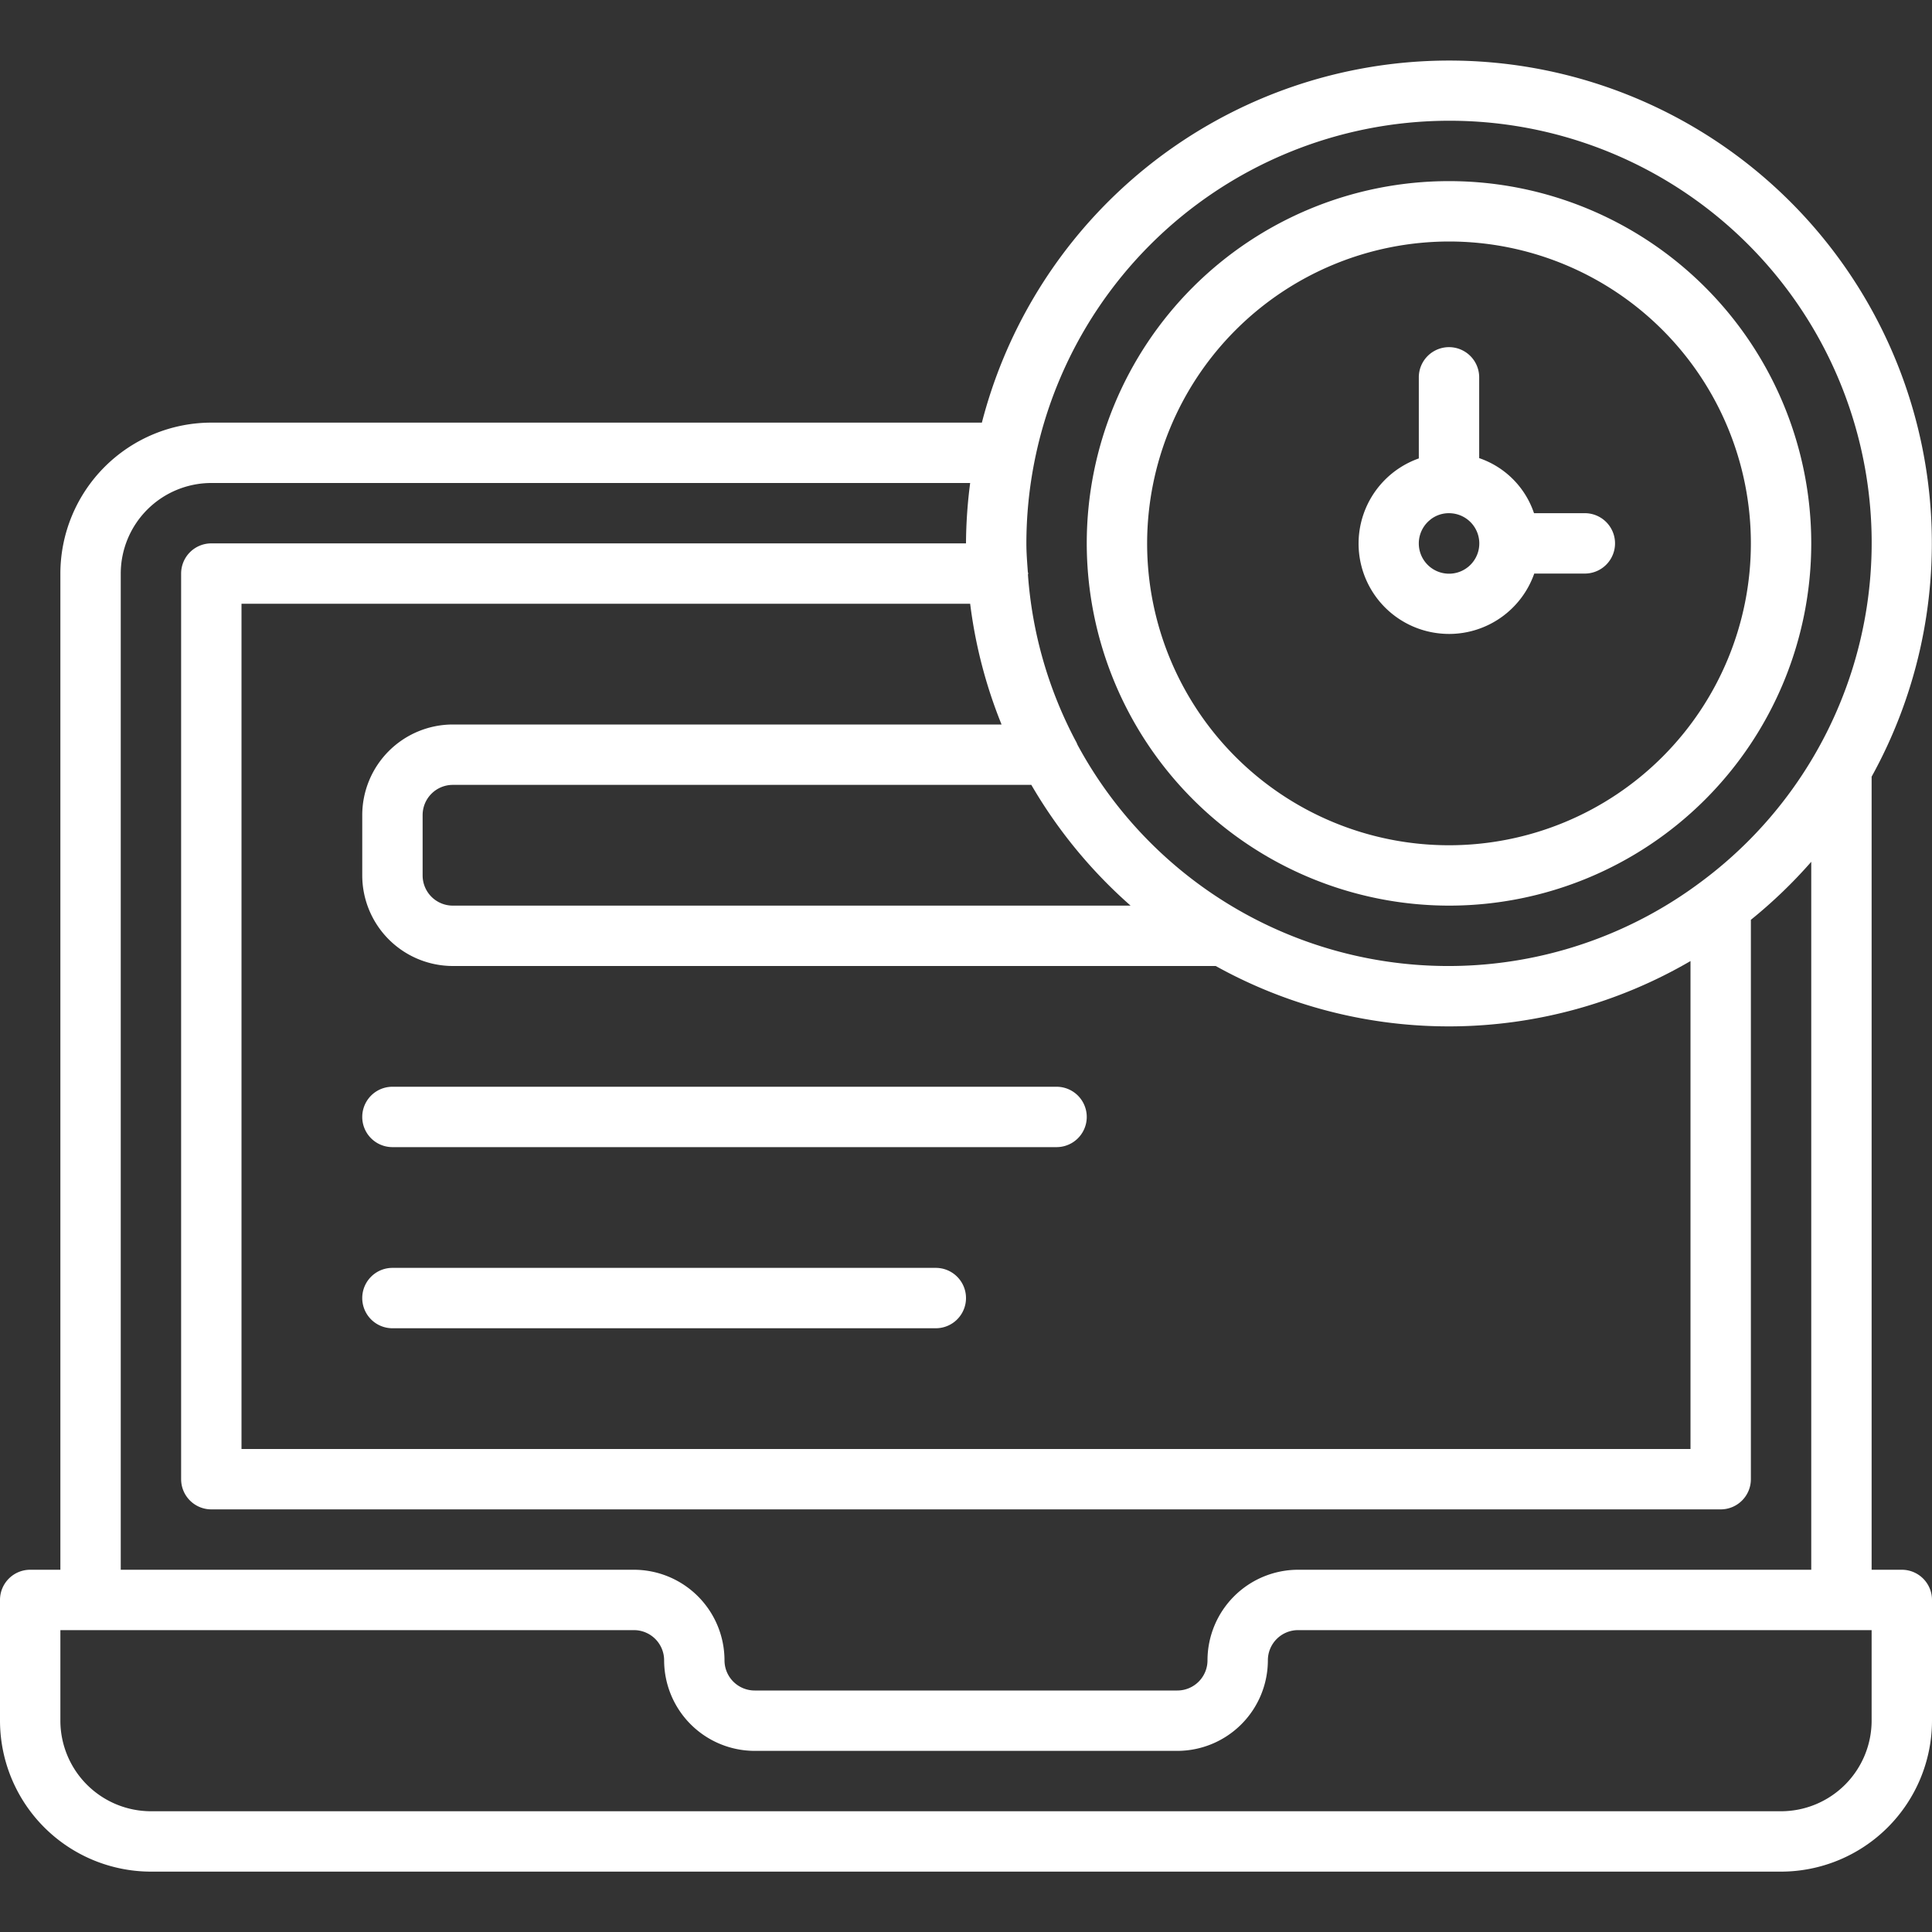 <svg xmlns="http://www.w3.org/2000/svg" viewBox="0 0 32 32" id="projectmanagement">
  <rect x="0" y="0" width="32" height="32" fill="#333333" stroke="none"/>
  <path d="M31.5,26H31V12.864A7.994,7.994,0,1,0,16.263,7H3.5A2.503,2.503,0,0,0,1,9.5V26H.5a.5.5,0,0,0-.5.5v2A2.503,2.503,0,0,0,2.5,31h27A2.503,2.503,0,0,0,32,28.5v-2A.5.5,0,0,0,31.5,26ZM24,2a6.991,6.991,0,0,1,4.153,12.622l-.008.006a6.98,6.98,0,0,1-10.299-2.293.473.473,0,0,0-.035-.073,6.945,6.945,0,0,1-.785-2.744c0-.006.004-.011.004-.018,0-.011-.005-.019-.006-.03C17.013,9.314,17,9.159,17,9A7.008,7.008,0,0,1,24,2ZM18.726,15H7.5a.5.5,0,0,1-.5-.5v-1a.5.5,0,0,1,.5-.5h9.582A8.046,8.046,0,0,0,18.726,15ZM16.589,12H7.5A1.502,1.502,0,0,0,6,13.5v1A1.502,1.502,0,0,0,7.5,16H20.136A7.949,7.949,0,0,0,28,15.918V24H4V10H16.069A7.933,7.933,0,0,0,16.589,12ZM2,9.5A1.502,1.502,0,0,1,3.5,8H16.069A8.009,8.009,0,0,0,16,9H3.5a.5.5,0,0,0-.5.5v15a.5.5,0,0,0,.5.5h25a.5.5,0,0,0,.5-.5V15.235a8.064,8.064,0,0,0,1-.961V26H21.5A1.502,1.502,0,0,0,20,27.5a.5.5,0,0,1-.5.5h-7a.5.5,0,0,1-.5-.5A1.502,1.502,0,0,0,10.5,26H2Zm29,19A1.502,1.502,0,0,1,29.5,30H2.5A1.502,1.502,0,0,1,1,28.5V27h9.5a.5.5,0,0,1,.5.5A1.502,1.502,0,0,0,12.5,29h7A1.502,1.502,0,0,0,21,27.5a.5.5,0,0,1,.5-.5H31ZM15.5,21h-9a.5.5,0,0,0,0,1h9a.5.5,0,0,0,0-1Zm8.313-10.512a1.556,1.556,0,0,0,.19.012,1.495,1.495,0,0,0,1.409-1H26.25a.5.5,0,0,0,0-1h-.842A1.452,1.452,0,0,0,24.5,7.588V6.25a.5.5,0,0,0-1,0V7.593a1.496,1.496,0,0,0,.313,2.895Zm-.12-1.883A.494.494,0,0,1,23.999,8.5a.561.561,0,0,1,.063.004.501.501,0,1,1-.369.102ZM6.5,19h11a.5.5,0,0,0,0-1H6.5a.5.5,0,0,0,0,1ZM24,15a6,6,0,1,0-6-6A6.007,6.007,0,0,0,24,15ZM24,4a5,5,0,1,1-5,5A5.006,5.006,0,0,1,24,4Z" fill="#ffffff" class="color000000 svgShape"></path>
</svg>
